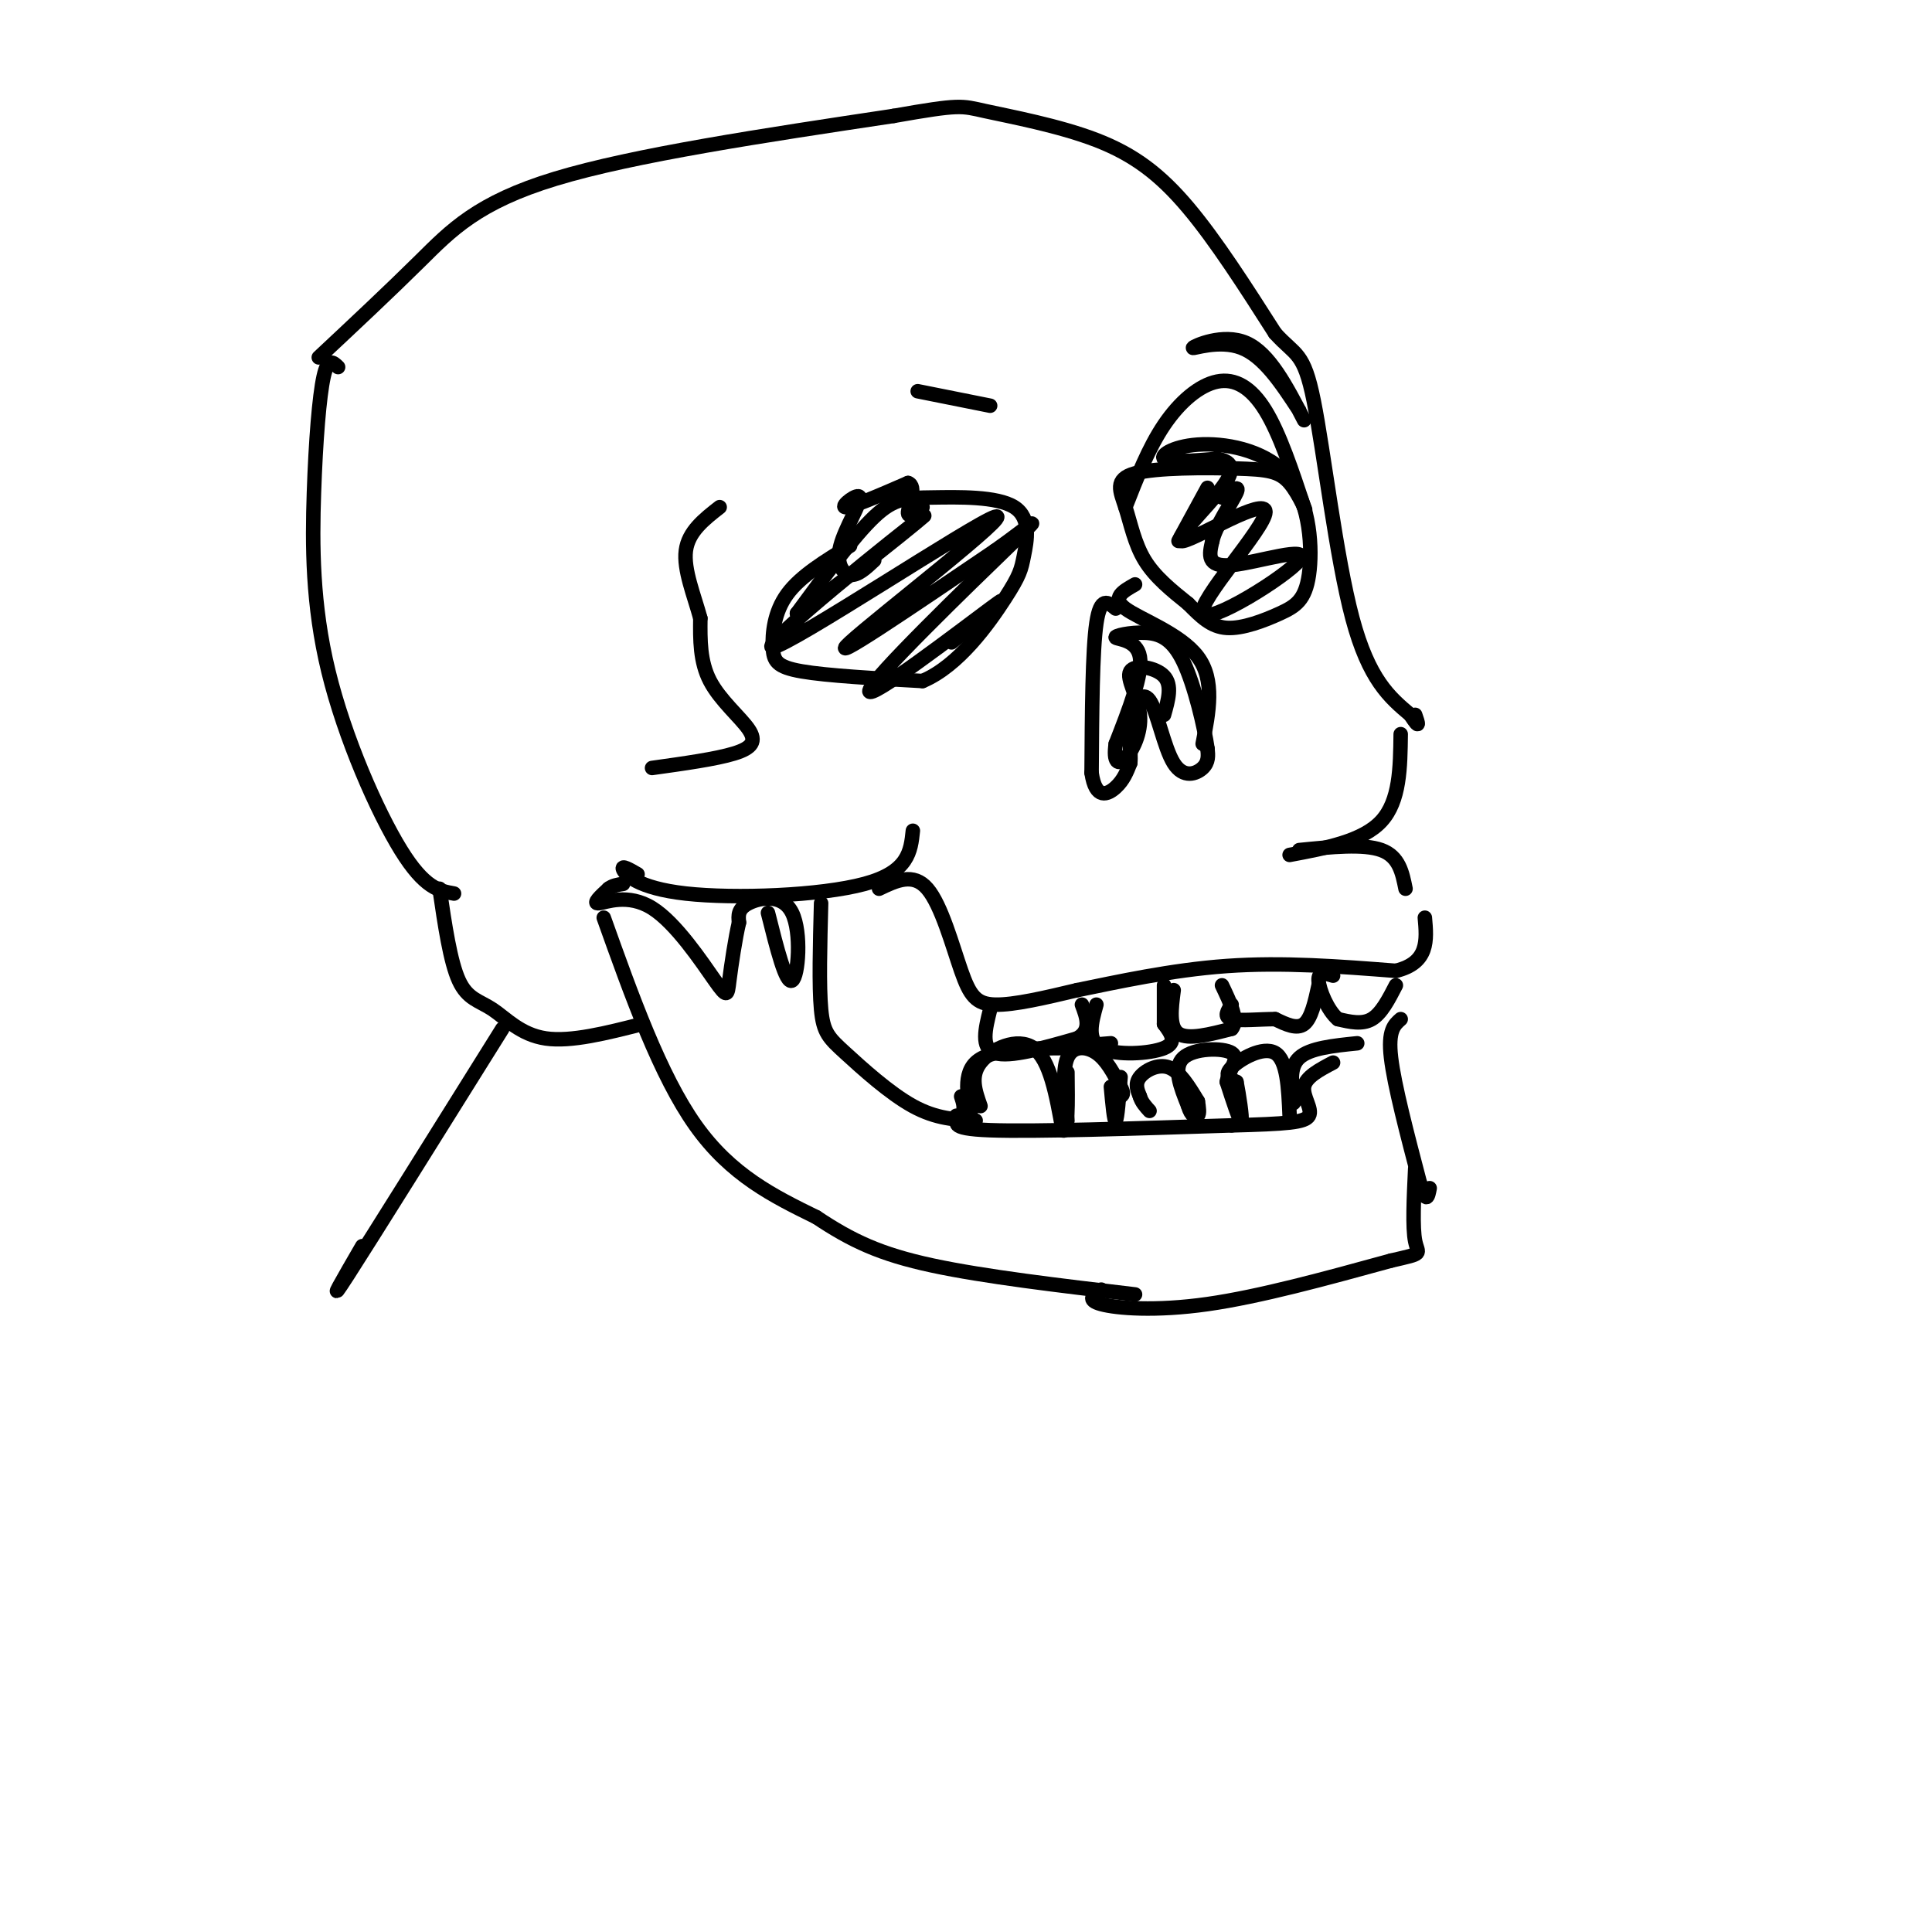 <svg viewBox='0 0 400 400' version='1.1' xmlns='http://www.w3.org/2000/svg' xmlns:xlink='http://www.w3.org/1999/xlink'><g fill='none' stroke='rgb(0,0,0)' stroke-width='3' stroke-linecap='round' stroke-linejoin='round'><path d='M70,76c-1.053,-1.032 -2.105,-2.064 -3,2c-0.895,4.064 -1.632,13.223 -2,24c-0.368,10.777 -0.368,23.171 3,37c3.368,13.829 10.105,29.094 15,37c4.895,7.906 7.947,8.453 11,9'/><path d='M66,74c7.311,-6.844 14.622,-13.689 21,-20c6.378,-6.311 11.822,-12.089 28,-17c16.178,-4.911 43.089,-8.956 70,-13'/><path d='M185,24c13.984,-2.461 13.944,-2.113 19,-1c5.056,1.113 15.207,2.992 23,6c7.793,3.008 13.226,7.145 19,14c5.774,6.855 11.887,16.427 18,26'/><path d='M264,69c4.262,4.750 5.917,3.625 8,14c2.083,10.375 4.595,32.250 8,45c3.405,12.750 7.702,16.375 12,20'/><path d='M292,148c2.167,3.333 1.583,1.667 1,0'/><path d='M290,152c-0.083,6.917 -0.167,13.833 -4,18c-3.833,4.167 -11.417,5.583 -19,7'/><path d='M132,181c-1.696,-0.982 -3.393,-1.964 -3,-1c0.393,0.964 2.875,3.875 13,5c10.125,1.125 27.893,0.464 37,-2c9.107,-2.464 9.554,-6.732 10,-11'/><path d='M135,159c6.619,-0.923 13.238,-1.845 17,-3c3.762,-1.155 4.667,-2.542 3,-5c-1.667,-2.458 -5.905,-5.988 -8,-10c-2.095,-4.012 -2.048,-8.506 -2,-13'/><path d='M145,128c-1.289,-4.733 -3.511,-10.067 -3,-14c0.511,-3.933 3.756,-6.467 7,-9'/><path d='M176,113c-5.125,3.119 -10.250,6.238 -13,10c-2.750,3.762 -3.125,8.167 -3,11c0.125,2.833 0.750,4.095 6,5c5.250,0.905 15.125,1.452 25,2'/><path d='M191,141c7.507,-3.149 13.773,-12.021 17,-17c3.227,-4.979 3.414,-6.066 4,-9c0.586,-2.934 1.569,-7.714 -2,-10c-3.569,-2.286 -11.692,-2.077 -17,-2c-5.308,0.077 -7.802,0.022 -12,4c-4.198,3.978 -10.099,11.989 -16,20'/><path d='M165,127c6.196,-3.640 29.685,-22.741 26,-20c-3.685,2.741 -34.544,27.322 -31,27c3.544,-0.322 41.493,-25.548 46,-27c4.507,-1.452 -24.426,20.871 -30,26c-5.574,5.129 12.213,-6.935 30,-19'/><path d='M206,114c7.502,-5.278 11.258,-8.971 3,-1c-8.258,7.971 -28.531,27.608 -29,30c-0.469,2.392 18.866,-12.459 25,-17c6.134,-4.541 -0.933,1.230 -8,7'/><path d='M235,121c-2.489,1.400 -4.978,2.800 -2,5c2.978,2.200 11.422,5.200 15,10c3.578,4.800 2.289,11.400 1,18'/><path d='M231,126c-1.583,-1.333 -3.167,-2.667 -4,3c-0.833,5.667 -0.917,18.333 -1,31'/><path d='M226,160c0.822,5.711 3.378,4.489 5,3c1.622,-1.489 2.311,-3.244 3,-5'/><path d='M234,158c0.278,-2.366 -0.528,-5.780 0,-9c0.528,-3.220 2.389,-6.244 4,-4c1.611,2.244 2.972,9.758 5,13c2.028,3.242 4.722,2.212 6,1c1.278,-1.212 1.139,-2.606 1,-4'/><path d='M250,155c-0.615,-4.317 -2.654,-13.110 -5,-18c-2.346,-4.890 -5.000,-5.878 -8,-6c-3.000,-0.122 -6.346,0.621 -6,1c0.346,0.379 4.385,0.394 5,4c0.615,3.606 -2.192,10.803 -5,18'/><path d='M231,154c-0.565,3.867 0.523,4.533 2,3c1.477,-1.533 3.344,-5.267 3,-9c-0.344,-3.733 -2.900,-7.467 -2,-9c0.900,-1.533 5.257,-0.867 7,1c1.743,1.867 0.871,4.933 0,8'/><path d='M233,105c2.387,-6.107 4.774,-12.214 8,-17c3.226,-4.786 7.292,-8.250 11,-9c3.708,-0.750 7.060,1.214 10,6c2.940,4.786 5.470,12.393 8,20'/><path d='M270,105c0.895,2.140 -0.866,-2.510 -3,-5c-2.134,-2.490 -4.641,-2.819 -11,-3c-6.359,-0.181 -16.570,-0.213 -21,1c-4.430,1.213 -3.077,3.673 -2,7c1.077,3.327 1.879,7.522 4,11c2.121,3.478 5.560,6.239 9,9'/><path d='M246,125c2.634,2.655 4.718,4.792 8,5c3.282,0.208 7.760,-1.513 11,-3c3.240,-1.487 5.241,-2.741 6,-8c0.759,-5.259 0.276,-14.523 -4,-20c-4.276,-5.477 -12.343,-7.167 -18,-7c-5.657,0.167 -8.902,2.191 -8,3c0.902,0.809 5.951,0.405 11,0'/><path d='M252,95c2.774,0.489 4.210,1.711 1,6c-3.210,4.289 -11.064,11.644 -8,11c3.064,-0.644 17.048,-9.289 17,-6c-0.048,3.289 -14.126,18.510 -13,21c1.126,2.490 17.457,-7.753 20,-11c2.543,-3.247 -8.702,0.501 -14,1c-5.298,0.499 -4.649,-2.250 -4,-5'/><path d='M251,112c0.622,-3.044 4.178,-8.156 5,-10c0.822,-1.844 -1.089,-0.422 -3,1'/><path d='M182,184c3.542,-1.696 7.083,-3.393 10,0c2.917,3.393 5.208,11.875 7,17c1.792,5.125 3.083,6.893 7,7c3.917,0.107 10.458,-1.446 17,-3'/><path d='M223,205c7.978,-1.622 19.422,-4.178 31,-5c11.578,-0.822 23.289,0.089 35,1'/><path d='M289,201c6.833,-1.667 6.417,-6.333 6,-11'/><path d='M269,176c6.667,-0.667 13.333,-1.333 17,0c3.667,1.333 4.333,4.667 5,8'/><path d='M159,189c1.857,7.417 3.714,14.833 5,14c1.286,-0.833 2.000,-9.917 0,-14c-2.000,-4.083 -6.714,-3.167 -9,-2c-2.286,1.167 -2.143,2.583 -2,4'/><path d='M153,191c-0.743,3.095 -1.600,8.832 -2,12c-0.400,3.168 -0.344,3.767 -3,0c-2.656,-3.767 -8.023,-11.899 -13,-15c-4.977,-3.101 -9.565,-1.172 -11,-1c-1.435,0.172 0.282,-1.414 2,-3'/><path d='M126,184c0.833,-0.667 1.917,-0.833 3,-1'/><path d='M91,184c1.107,7.548 2.214,15.095 4,19c1.786,3.905 4.250,4.167 7,6c2.750,1.833 5.786,5.238 11,6c5.214,0.762 12.607,-1.119 20,-3'/><path d='M125,190c5.833,16.333 11.667,32.667 19,43c7.333,10.333 16.167,14.667 25,19'/><path d='M169,252c7.356,4.911 13.244,7.689 24,10c10.756,2.311 26.378,4.156 42,6'/><path d='M170,187c-0.226,8.589 -0.452,17.179 0,22c0.452,4.821 1.583,5.875 5,9c3.417,3.125 9.119,8.321 14,11c4.881,2.679 8.940,2.839 13,3'/><path d='M199,227c0.444,1.333 0.889,2.667 0,4c-0.889,1.333 -3.111,2.667 6,3c9.111,0.333 29.556,-0.333 50,-1'/><path d='M255,233c11.488,-0.310 15.208,-0.583 16,-2c0.792,-1.417 -1.345,-3.976 -1,-6c0.345,-2.024 3.173,-3.512 6,-5'/><path d='M290,211c-1.333,1.167 -2.667,2.333 -2,8c0.667,5.667 3.333,15.833 6,26'/><path d='M294,245c1.333,4.500 1.667,2.750 2,1'/><path d='M228,267c-1.600,1.067 -3.200,2.133 0,3c3.200,0.867 11.200,1.533 22,0c10.800,-1.533 24.400,-5.267 38,-9'/><path d='M288,261c7.022,-1.622 5.578,-1.178 5,-4c-0.578,-2.822 -0.289,-8.911 0,-15'/><path d='M205,209c-1.000,4.000 -2.000,8.000 1,9c3.000,1.000 10.000,-1.000 17,-3'/><path d='M223,215c3.000,-1.667 2.000,-4.333 1,-7'/><path d='M198,231c1.578,1.156 3.156,2.311 3,0c-0.156,-2.311 -2.044,-8.089 1,-11c3.044,-2.911 11.022,-2.956 19,-3'/><path d='M221,217c4.667,-0.667 6.833,-0.833 9,-1'/><path d='M203,229c-1.089,-3.089 -2.178,-6.178 0,-9c2.178,-2.822 7.622,-5.378 11,-3c3.378,2.378 4.689,9.689 6,17'/><path d='M220,234c1.167,0.833 1.083,-5.583 1,-12'/><path d='M221,232c-0.556,-5.222 -1.111,-10.444 0,-13c1.111,-2.556 3.889,-2.444 6,-1c2.111,1.444 3.556,4.222 5,7'/><path d='M232,225c0.833,1.500 0.417,1.750 0,2'/><path d='M230,225c0.333,3.667 0.667,7.333 1,7c0.333,-0.333 0.667,-4.667 1,-9'/><path d='M227,208c-1.022,3.689 -2.044,7.378 1,9c3.044,1.622 10.156,1.178 13,0c2.844,-1.178 1.422,-3.089 0,-5'/><path d='M241,212c0.000,-2.167 0.000,-5.083 0,-8'/><path d='M243,205c-0.500,3.833 -1.000,7.667 1,9c2.000,1.333 6.500,0.167 11,-1'/><path d='M255,213c1.500,-1.667 -0.250,-5.333 -2,-9'/><path d='M289,204c-1.500,2.917 -3.000,5.833 -5,7c-2.000,1.167 -4.500,0.583 -7,0'/><path d='M277,211c-2.111,-1.733 -3.889,-6.067 -4,-8c-0.111,-1.933 1.444,-1.467 3,-1'/><path d='M273,204c-0.750,3.417 -1.500,6.833 -3,8c-1.500,1.167 -3.750,0.083 -6,-1'/><path d='M264,211c-2.933,-0.022 -7.267,0.422 -9,0c-1.733,-0.422 -0.867,-1.711 0,-3'/><path d='M281,216c-4.917,0.500 -9.833,1.000 -12,3c-2.167,2.000 -1.583,5.500 -1,9'/><path d='M268,228c-0.333,1.167 -0.667,-0.417 -1,-2'/><path d='M267,231c-0.244,-5.756 -0.489,-11.511 -3,-13c-2.511,-1.489 -7.289,1.289 -9,3c-1.711,1.711 -0.356,2.356 1,3'/><path d='M256,224c0.511,2.600 1.289,7.600 1,8c-0.289,0.400 -1.644,-3.800 -3,-8'/><path d='M254,224c0.369,-2.536 2.792,-4.875 1,-6c-1.792,-1.125 -7.798,-1.036 -10,1c-2.202,2.036 -0.601,6.018 1,10'/><path d='M246,229c0.600,2.133 1.600,2.467 2,2c0.400,-0.467 0.200,-1.733 0,-3'/><path d='M248,228c-1.867,-3.089 -3.733,-6.178 -6,-7c-2.267,-0.822 -4.933,0.622 -6,2c-1.067,1.378 -0.533,2.689 0,4'/><path d='M236,227c0.333,1.167 1.167,2.083 2,3'/><path d='M181,116c-1.721,1.620 -3.442,3.241 -5,3c-1.558,-0.241 -2.954,-2.343 -2,-6c0.954,-3.657 4.257,-8.869 4,-10c-0.257,-1.131 -4.073,1.820 -3,2c1.073,0.180 7.037,-2.410 13,-5'/><path d='M188,100c1.889,0.600 0.111,4.600 0,6c-0.111,1.400 1.444,0.200 3,-1'/><path d='M270,87c-3.601,-6.952 -7.202,-13.905 -12,-16c-4.798,-2.095 -10.792,0.667 -11,1c-0.208,0.333 5.369,-1.762 10,0c4.631,1.762 8.315,7.381 12,13'/><path d='M205,84c0.000,0.000 -15.000,-3.000 -15,-3'/><path d='M250,101c0.000,0.000 -6.000,11.000 -6,11'/><path d='M104,213c-13.583,21.750 -27.167,43.500 -32,51c-4.833,7.500 -0.917,0.750 3,-6'/></g>
</svg>